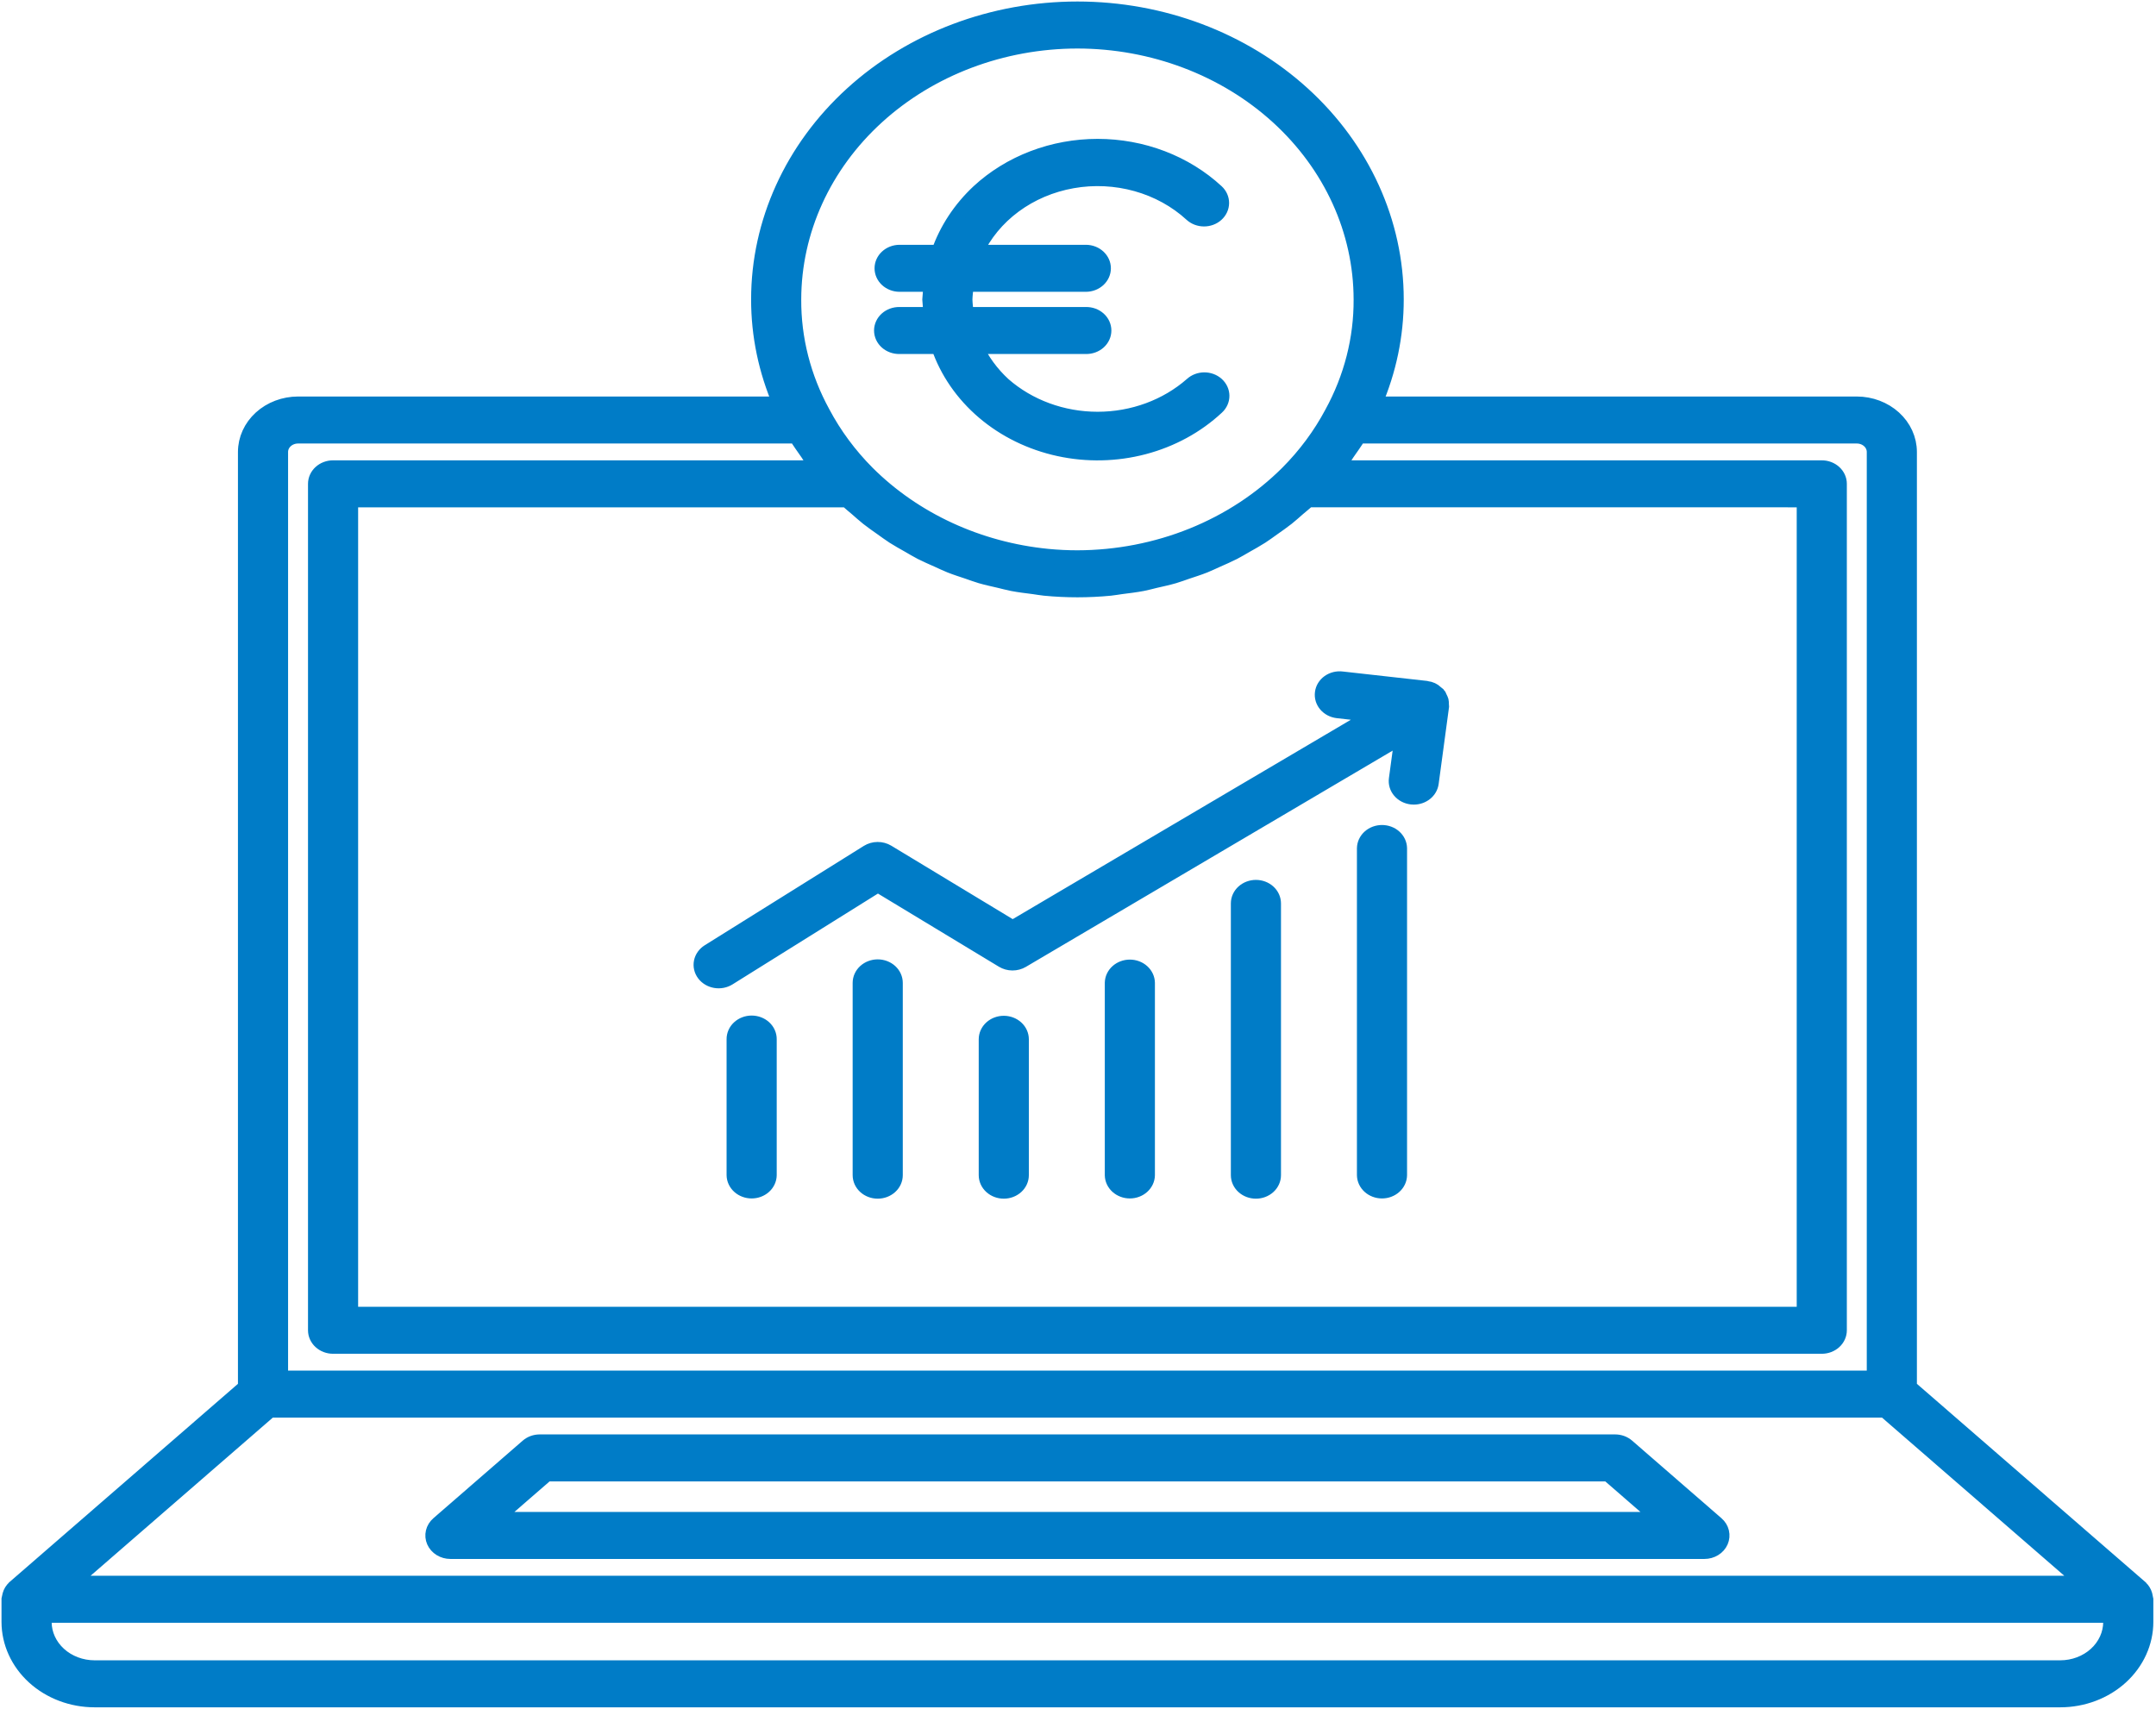 <svg xmlns="http://www.w3.org/2000/svg" width="714" height="566" viewBox="0 0 714 566" fill="none"><path d="M538.876 479.066C537.798 478.13 536.366 477.609 534.877 477.609H178.743C177.254 477.609 175.822 478.13 174.744 479.066L145.167 504.752C144.326 505.48 143.745 506.42 143.497 507.452C143.25 508.483 143.348 509.559 143.778 510.54C144.209 511.52 144.952 512.361 145.912 512.952C146.873 513.544 148.006 513.86 149.165 513.859H564.455C565.614 513.86 566.747 513.544 567.708 512.952C568.668 512.361 569.411 511.52 569.842 510.54C570.272 509.559 570.37 508.483 570.123 507.452C569.875 506.42 569.294 505.48 568.453 504.752L538.876 479.066ZM163.66 503.292L181.066 488.178H532.555L549.96 503.292H163.66ZM710.451 528.954C710.42 528.733 710.373 528.514 710.31 528.299C710.06 527.405 709.556 526.586 708.847 525.926L708.82 525.883L632.318 459.495V149.685C632.313 145.482 630.478 141.453 627.216 138.481C623.954 135.51 619.531 133.839 614.918 133.834H455.157C459.937 122.796 462.385 111.035 462.374 99.169C462.374 73.664 451.252 49.203 431.455 31.167C411.658 13.132 384.807 3 356.81 3C328.813 3 301.962 13.132 282.165 31.167C262.368 49.203 251.246 73.664 251.246 99.169C251.232 111.035 253.681 122.797 258.463 133.834H98.702C94.089 133.839 89.666 135.51 86.404 138.481C83.142 141.453 81.307 145.482 81.302 149.685V459.495L4.801 525.883L4.769 525.925C4.061 526.585 3.557 527.403 3.308 528.298C3.209 528.769 3.107 529.24 3 529.709V537.214C3.009 544.05 5.994 550.604 11.3 555.438C16.607 560.272 23.801 562.992 31.305 563H682.315C689.819 562.992 697.013 560.272 702.32 555.438C707.626 550.604 710.611 544.05 710.62 537.214V529.709C710.587 529.454 710.53 529.201 710.451 528.954ZM356.81 13.569C381.722 13.595 405.606 22.622 423.221 38.669C440.837 54.717 450.746 76.475 450.774 99.17C450.846 112.239 447.546 125.14 441.139 136.833C437.297 144.057 432.341 150.744 426.423 156.691C417.59 165.511 406.84 172.562 394.856 177.396C382.872 182.23 369.916 184.742 356.81 184.772C353.529 184.77 350.25 184.612 346.987 184.297C324.038 182.043 302.781 172.231 287.213 156.706C281.27 150.731 276.297 144.012 272.446 136.752C266.056 125.083 262.767 112.209 262.845 99.169C262.874 76.474 272.783 54.716 290.399 38.669C308.014 22.621 331.898 13.595 356.81 13.569ZM597.519 165.537V435.338H116.101V165.537H280.399C281.46 166.542 282.624 167.432 283.723 168.392C284.948 169.456 286.141 170.546 287.411 171.554C288.883 172.722 290.436 173.789 291.975 174.876C293.302 175.813 294.592 176.788 295.958 177.663C297.556 178.687 299.226 179.597 300.881 180.54C302.284 181.341 303.655 182.184 305.094 182.922C306.823 183.803 308.619 184.564 310.39 185.358C311.841 186.003 313.263 186.709 314.741 187.292C316.605 188.036 318.53 188.635 320.434 189.278C321.9 189.771 323.332 190.323 324.817 190.758C326.834 191.345 328.906 191.782 330.963 192.262C332.396 192.593 333.801 192.999 335.251 193.276C337.573 193.721 339.93 193.998 342.292 194.3C343.509 194.454 344.705 194.698 345.934 194.815C353.163 195.516 360.454 195.516 367.684 194.815C368.897 194.698 370.076 194.46 371.275 194.305C373.655 194.003 376.033 193.725 378.378 193.276C379.794 193.005 381.159 192.607 382.559 192.283C384.649 191.8 386.756 191.355 388.81 190.755C390.249 190.336 391.64 189.795 393.064 189.316C395.018 188.664 396.983 188.043 398.892 187.287C400.307 186.722 401.673 186.048 403.066 185.429C404.907 184.609 406.764 183.818 408.555 182.901C409.92 182.201 411.217 181.397 412.548 180.645C414.281 179.661 416.032 178.702 417.703 177.628C419 176.794 420.222 175.871 421.477 174.985C423.086 173.849 424.706 172.735 426.246 171.515C427.476 170.538 428.631 169.48 429.815 168.449C430.943 167.47 432.131 166.56 433.214 165.533L597.519 165.537ZM92.902 149.685C92.903 148.284 93.515 146.94 94.602 145.95C95.69 144.959 97.164 144.401 98.702 144.4H263.685C264.801 146.334 266.189 148.168 267.474 150.046C268.289 151.24 269.007 152.468 269.887 153.639C270.221 154.084 270.544 154.528 270.89 154.971H110.303C109.542 154.97 108.788 155.106 108.084 155.372C107.38 155.637 106.741 156.026 106.202 156.516C105.663 157.006 105.236 157.589 104.945 158.23C104.653 158.871 104.503 159.558 104.503 160.252V440.617C104.503 441.311 104.653 441.998 104.944 442.64C105.236 443.281 105.663 443.863 106.202 444.354C106.74 444.845 107.38 445.234 108.084 445.499C108.787 445.764 109.542 445.901 110.303 445.9H603.318C604.079 445.901 604.833 445.764 605.537 445.499C606.241 445.233 606.88 444.844 607.419 444.354C607.957 443.863 608.385 443.28 608.676 442.639C608.967 441.998 609.117 441.311 609.117 440.617V160.252C609.117 159.558 608.967 158.871 608.675 158.23C608.384 157.589 607.957 157.007 607.418 156.516C606.88 156.026 606.24 155.637 605.537 155.372C604.833 155.107 604.079 154.97 603.318 154.971H442.73C443.076 154.53 443.405 154.084 443.739 153.642C444.617 152.472 445.331 151.251 446.146 150.056C447.427 148.178 448.819 146.337 449.941 144.4H614.918C616.456 144.401 617.93 144.959 619.018 145.95C620.105 146.94 620.717 148.284 620.718 149.685V456.476H92.902V149.685ZM89.424 467.041H624.196L690.321 524.427H23.299L89.424 467.041ZM699.021 537.214C699.015 541.249 697.253 545.117 694.122 547.969C690.99 550.822 686.744 552.427 682.315 552.431H31.305C26.876 552.426 22.631 550.822 19.499 547.969C16.368 545.116 14.606 541.249 14.6 537.214V534.996H699.022L699.021 537.214ZM254.724 344.235V389.242C254.702 390.631 254.082 391.956 252.996 392.931C251.911 393.905 250.448 394.452 248.923 394.452C247.399 394.452 245.936 393.905 244.851 392.931C243.765 391.956 243.144 390.631 243.123 389.242V344.235C243.112 343.535 243.254 342.84 243.54 342.19C243.827 341.54 244.252 340.948 244.792 340.45C245.332 339.951 245.975 339.555 246.684 339.285C247.393 339.014 248.155 338.875 248.923 338.875C249.692 338.875 250.453 339.014 251.162 339.285C251.872 339.555 252.515 339.951 253.055 340.45C253.594 340.948 254.02 341.54 254.306 342.19C254.593 342.84 254.735 343.535 254.724 344.235ZM296.474 325.552V389.242C296.474 390.644 295.863 391.988 294.775 392.979C293.687 393.97 292.212 394.526 290.673 394.526C289.135 394.526 287.66 393.97 286.572 392.979C285.484 391.988 284.873 390.644 284.873 389.242V325.548C284.873 324.147 285.484 322.803 286.572 321.812C287.66 320.821 289.135 320.264 290.673 320.264C292.212 320.264 293.687 320.821 294.775 321.812C295.863 322.803 296.474 324.151 296.474 325.552ZM338.223 344.235V389.242C338.223 390.644 337.612 391.988 336.524 392.979C335.437 393.97 333.961 394.526 332.423 394.526C330.885 394.526 329.409 393.97 328.322 392.979C327.234 391.988 326.623 390.644 326.623 389.242V344.235C326.623 342.834 327.234 341.49 328.322 340.499C329.409 339.508 330.885 338.951 332.423 338.951C333.961 338.951 335.437 339.508 336.524 340.499C337.612 341.49 338.223 342.834 338.223 344.235ZM379.973 325.552V389.242C379.951 390.631 379.33 391.955 378.245 392.93C377.16 393.905 375.697 394.451 374.173 394.451C372.649 394.451 371.187 393.905 370.101 392.93C369.016 391.955 368.395 390.631 368.374 389.242V325.548C368.395 324.16 369.016 322.835 370.101 321.861C371.187 320.886 372.649 320.34 374.173 320.34C375.697 320.34 377.16 320.886 378.245 321.861C379.33 322.835 379.951 324.164 379.973 325.552ZM421.722 299.229V389.245C421.722 390.646 421.111 391.99 420.024 392.981C418.936 393.972 417.461 394.528 415.922 394.528C414.384 394.528 412.909 393.972 411.821 392.981C410.733 391.99 410.122 390.646 410.122 389.245V299.225C410.122 297.824 410.733 296.48 411.821 295.489C412.909 294.498 414.384 293.941 415.922 293.941C417.461 293.941 418.936 294.498 420.024 295.489C421.111 296.48 421.722 297.828 421.722 299.229ZM463.472 280.971V389.242C463.45 390.631 462.83 391.955 461.744 392.93C460.659 393.905 459.196 394.451 457.672 394.451C456.148 394.451 454.686 393.905 453.6 392.93C452.515 391.955 451.895 390.631 451.873 389.242V280.969C451.895 279.581 452.515 278.256 453.6 277.281C454.686 276.307 456.148 275.76 457.672 275.76C459.196 275.76 460.659 276.307 461.744 277.281C462.83 278.256 463.45 279.583 463.472 280.971ZM335.36 307.347L455.08 236.744L443.003 235.391C441.476 235.22 440.087 234.503 439.14 233.398C438.193 232.293 437.767 230.891 437.955 229.5C438.039 228.808 438.274 228.138 438.646 227.53C439.018 226.922 439.521 226.388 440.123 225.96C440.725 225.531 441.416 225.217 442.154 225.035C442.892 224.853 443.662 224.808 444.419 224.902L472.344 228.025C472.428 228.036 472.502 228.083 472.587 228.099C473.705 228.222 474.738 228.706 475.498 229.463C475.751 229.628 475.988 229.814 476.206 230.018C476.262 230.082 476.268 230.163 476.324 230.233C476.379 230.303 476.454 230.334 476.505 230.405C476.632 230.645 476.739 230.892 476.827 231.145C476.997 231.456 477.135 231.779 477.241 232.112C477.313 232.473 477.343 232.84 477.331 233.206C477.367 233.443 477.386 233.683 477.387 233.923L473.955 259.364C473.783 260.643 473.104 261.82 472.045 262.674C470.987 263.529 469.621 264.001 468.207 264.002C467.968 264.001 467.73 263.988 467.492 263.964C465.966 263.792 464.577 263.075 463.631 261.971C462.684 260.866 462.258 259.465 462.446 258.074L464.368 243.85L338.47 318.098C337.522 318.656 336.416 318.951 335.287 318.945C334.158 318.94 333.055 318.635 332.114 318.067L290.725 293.033L241.288 323.916C240.659 324.312 239.952 324.59 239.205 324.736C238.458 324.882 237.688 324.892 236.937 324.765C236.186 324.639 235.47 324.379 234.83 324C234.189 323.621 233.638 323.13 233.206 322.557C232.774 321.983 232.471 321.337 232.314 320.656C232.157 319.976 232.149 319.273 232.29 318.59C232.432 317.906 232.72 317.255 233.139 316.673C233.557 316.091 234.098 315.591 234.729 315.199L287.395 282.302C288.349 281.708 289.475 281.386 290.631 281.378C291.786 281.37 292.918 281.676 293.881 282.257L335.36 307.347ZM297.842 104.189H308.469C308.2 102.542 308.022 100.885 307.936 99.222C308.023 97.525 308.205 95.832 308.48 94.152H297.842C296.318 94.132 294.863 93.567 293.793 92.578C292.723 91.589 292.123 90.256 292.123 88.867C292.123 87.479 292.723 86.146 293.793 85.157C294.863 84.168 296.318 83.603 297.842 83.583H310.91C313.543 76.045 318.069 69.171 324.13 63.506C329.272 58.753 335.401 54.979 342.159 52.402C348.917 49.826 356.17 48.499 363.496 48.499C370.822 48.499 378.075 49.826 384.833 52.402C391.591 54.979 397.719 58.753 402.862 63.506C403.397 64 403.821 64.584 404.109 65.227C404.396 65.869 404.542 66.557 404.538 67.251C404.534 67.944 404.38 68.631 404.085 69.27C403.789 69.91 403.359 70.49 402.817 70.978C402.276 71.466 401.634 71.852 400.929 72.114C400.224 72.376 399.469 72.509 398.707 72.505C397.946 72.501 397.192 72.361 396.49 72.092C395.788 71.823 395.151 71.43 394.616 70.937C389.539 66.282 383.283 62.838 376.399 60.909C369.515 58.979 362.216 58.624 355.145 59.874C348.075 61.124 341.451 63.94 335.859 68.075C330.267 72.21 325.878 77.536 323.081 83.583H359.674C361.198 83.603 362.652 84.168 363.722 85.157C364.792 86.146 365.392 87.479 365.392 88.867C365.392 90.256 364.792 91.589 363.722 92.578C362.652 93.567 361.198 94.132 359.674 94.152H320.083C319.78 95.829 319.597 97.523 319.534 99.222C319.597 100.886 319.775 102.545 320.067 104.189H359.671C360.44 104.179 361.203 104.308 361.916 104.569C362.629 104.83 363.278 105.218 363.826 105.709C364.373 106.201 364.808 106.787 365.105 107.433C365.401 108.079 365.554 108.772 365.554 109.472C365.554 110.173 365.401 110.866 365.105 111.512C364.808 112.158 364.373 112.744 363.826 113.235C363.278 113.727 362.629 114.114 361.916 114.375C361.203 114.636 360.44 114.766 359.671 114.756H323.007C325.183 119.472 328.328 123.766 332.273 127.407C340.657 134.771 351.849 138.886 363.495 138.886C375.141 138.886 386.332 134.771 394.716 127.407C395.251 126.913 395.888 126.52 396.59 126.25C397.291 125.981 398.045 125.84 398.806 125.835C399.568 125.831 400.323 125.963 401.029 126.224C401.734 126.486 402.376 126.871 402.919 127.358C403.461 127.846 403.892 128.426 404.188 129.065C404.484 129.705 404.639 130.391 404.644 131.085C404.649 131.779 404.504 132.467 404.217 133.109C403.93 133.752 403.507 134.337 402.972 134.831C396.307 141.055 387.983 145.597 378.814 148.013C369.645 150.428 359.945 150.635 350.662 148.611C341.38 146.588 332.832 142.405 325.856 136.471C318.88 130.536 313.714 123.054 310.863 114.756H297.842C297.073 114.766 296.31 114.636 295.597 114.375C294.884 114.114 294.234 113.727 293.687 113.235C293.14 112.744 292.705 112.158 292.408 111.512C292.112 110.866 291.959 110.173 291.959 109.472C291.959 108.772 292.112 108.079 292.408 107.433C292.705 106.787 293.14 106.201 293.687 105.709C294.234 105.218 294.884 104.83 295.597 104.569C296.31 104.308 297.073 104.179 297.842 104.189Z" fill="#007CC7" stroke="#007CC7" stroke-width="5"></path></svg>